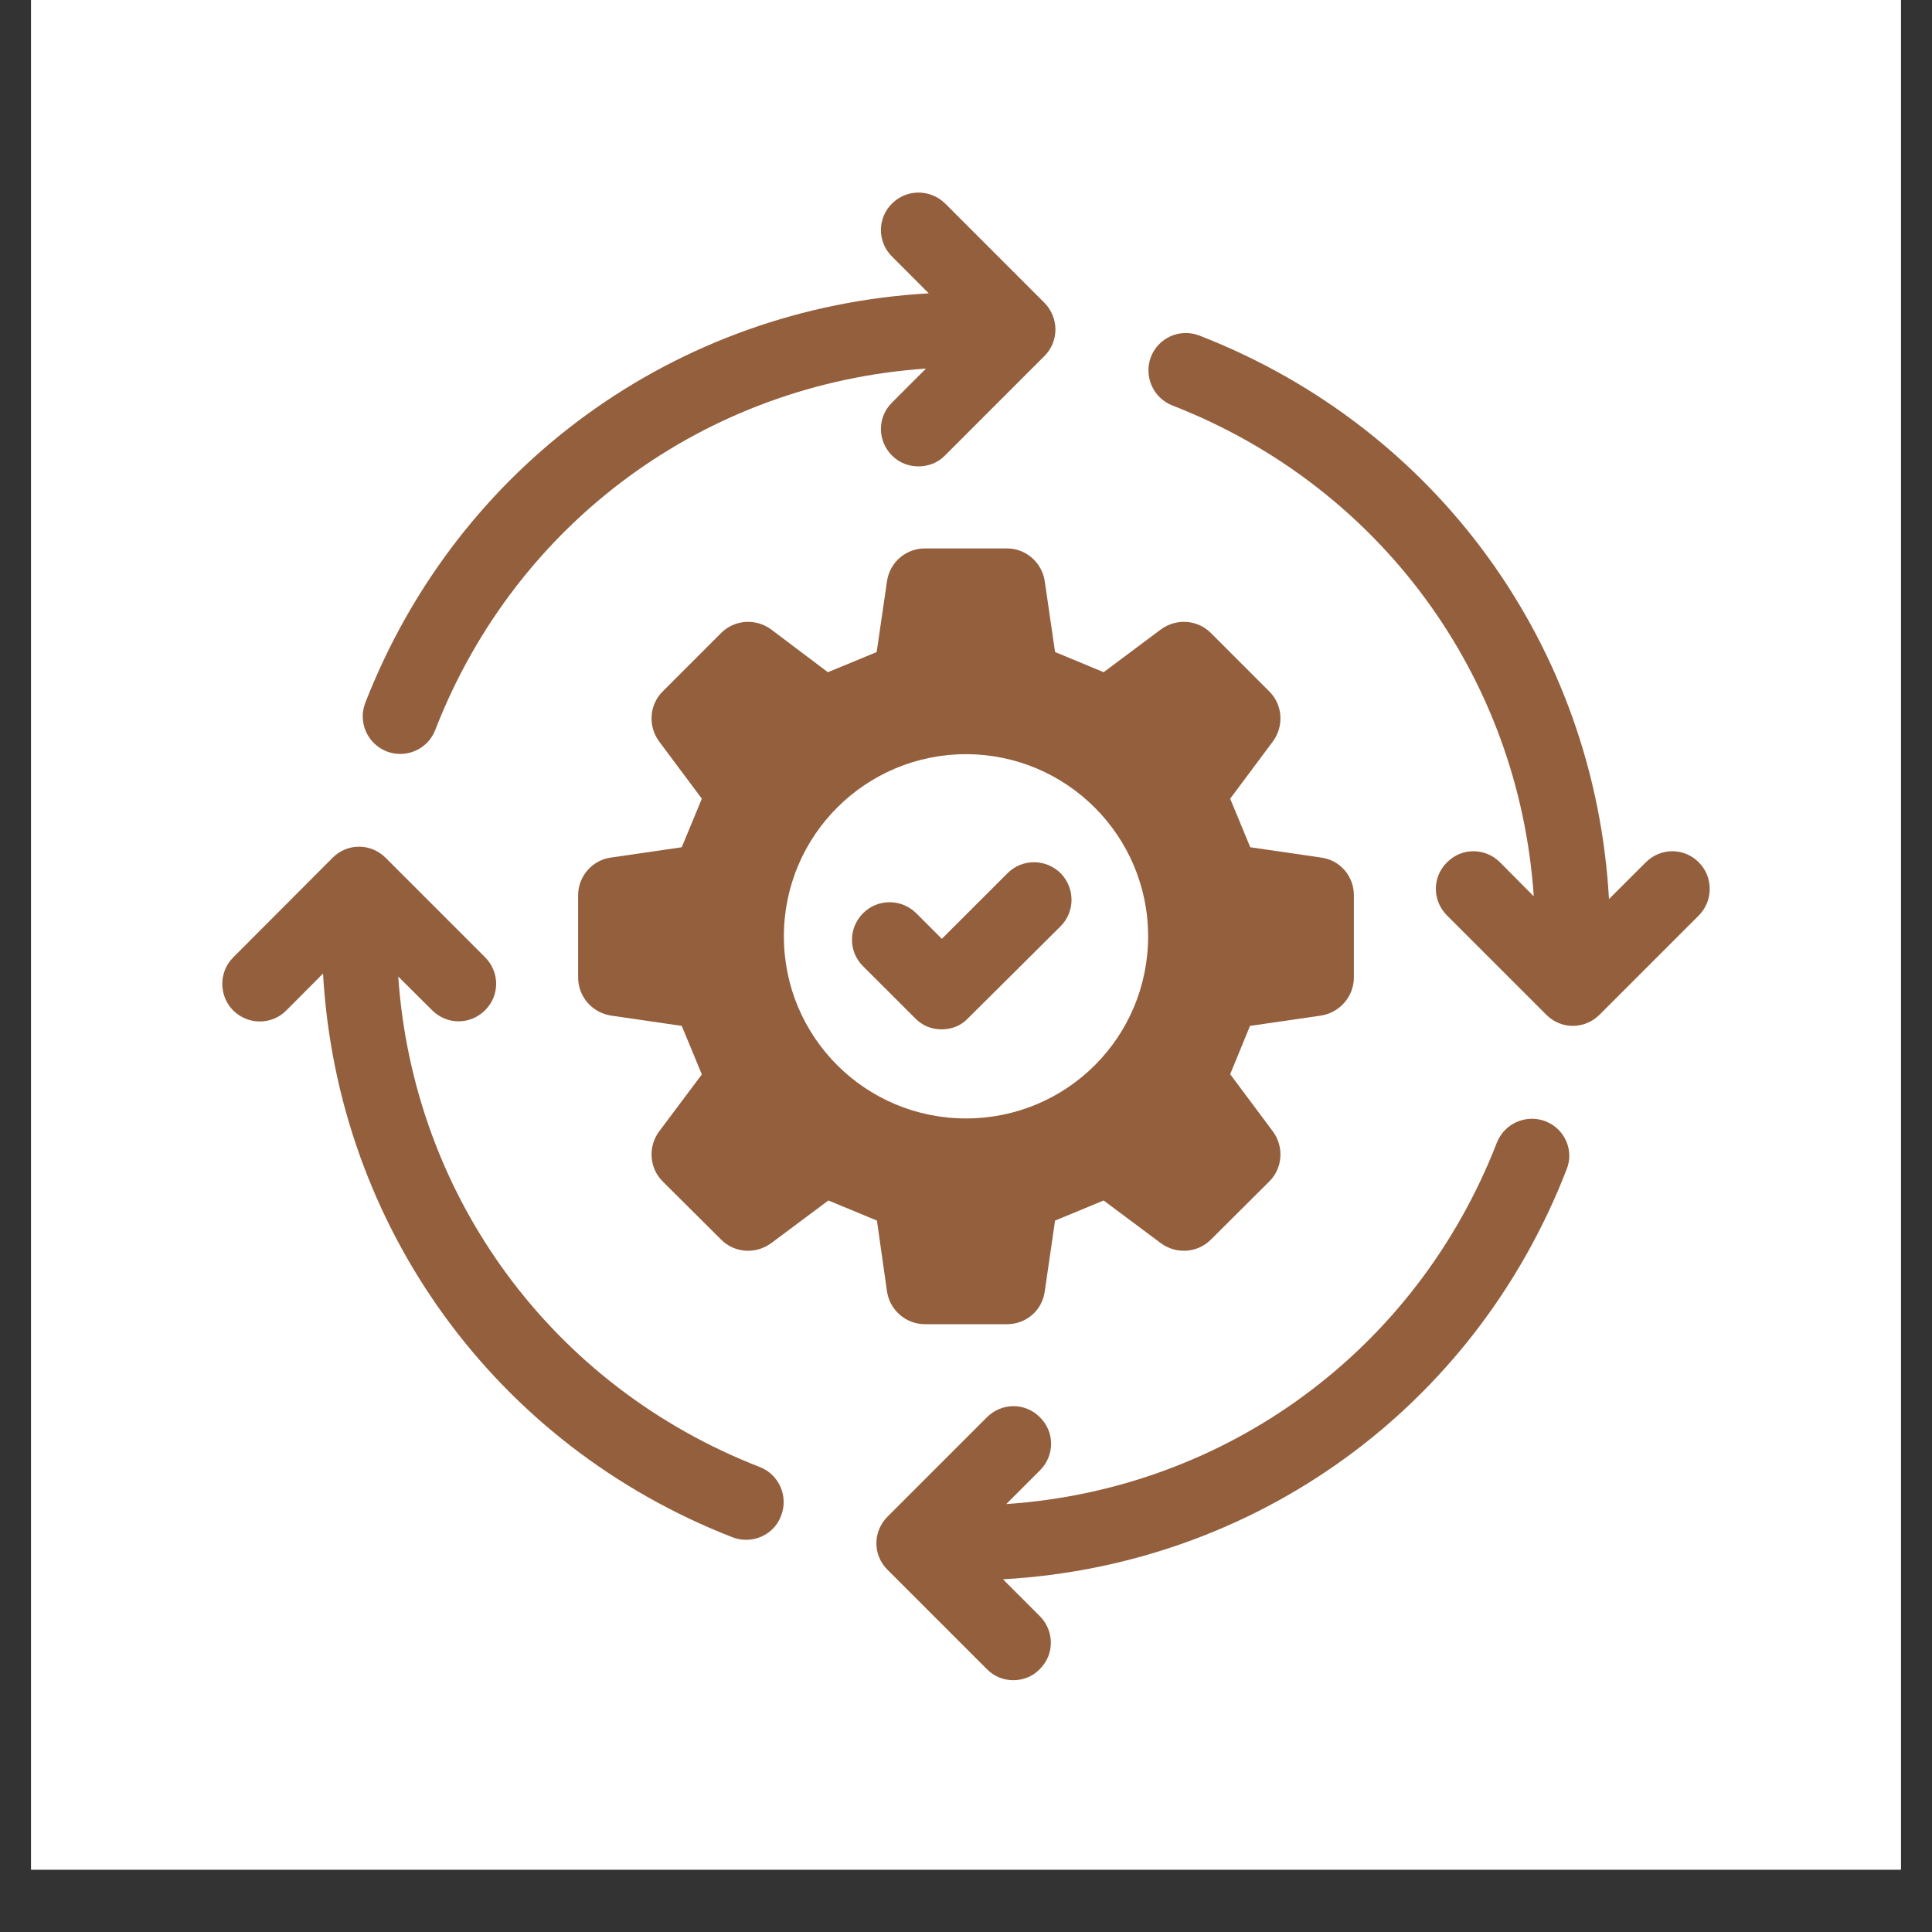 <svg xmlns="http://www.w3.org/2000/svg" xmlns:xlink="http://www.w3.org/1999/xlink" width="40" zoomAndPan="magnify" viewBox="0 0 30 30" height="40" preserveAspectRatio="xMidYMid meet" version="1.0"><rect x="0" y="0" width="30" height="30" fill="#333333" stroke="none"/><defs><clipPath id="4056a110da"><path d="M 0.484 0 L 29.516 0 L 29.516 29.031 L 0.484 29.031 Z M 0.484 0 " clip-rule="nonzero"/></clipPath><clipPath id="4cff56351a"><path d="M 13 17 L 25 17 L 25 26.156 L 13 26.156 Z M 13 17 " clip-rule="nonzero"/></clipPath><clipPath id="a434bcf118"><path d="M 5 2.934 L 17 2.934 L 17 12 L 5 12 Z M 5 2.934 " clip-rule="nonzero"/></clipPath><clipPath id="718d669dcc"><path d="M 3.387 13 L 13 13 L 13 24 L 3.387 24 Z M 3.387 13 " clip-rule="nonzero"/></clipPath><clipPath id="db461b2c53"><path d="M 17 5 L 26.613 5 L 26.613 16 L 17 16 Z M 17 5 " clip-rule="nonzero"/></clipPath></defs><g clip-path="url(#4056a110da)"><path fill="#ffffff" d="M 0.484 0 L 29.516 0 L 29.516 29.031 L 0.484 29.031 Z M 0.484 0 " fill-opacity="1" fill-rule="nonzero"/><path fill="#ffffff" d="M 0.484 0 L 29.516 0 L 29.516 29.031 L 0.484 29.031 Z M 0.484 0 " fill-opacity="1" fill-rule="nonzero"/></g><g clip-path="url(#4cff56351a)"><path fill="#935f3d" d="M 23.996 17.41 C 23.695 17.297 23.359 17.445 23.242 17.746 C 21.988 20.973 19.039 23.125 15.625 23.355 L 16.148 22.832 C 16.379 22.602 16.379 22.234 16.148 22.008 C 15.922 21.777 15.555 21.777 15.324 22.008 L 13.781 23.551 C 13.551 23.781 13.551 24.148 13.781 24.375 L 15.324 25.918 C 15.438 26.035 15.586 26.09 15.734 26.09 C 15.883 26.09 16.035 26.035 16.145 25.918 C 16.375 25.695 16.375 25.324 16.145 25.094 L 15.574 24.523 C 19.492 24.305 22.891 21.859 24.324 18.164 C 24.449 17.863 24.297 17.527 23.996 17.41 Z M 23.996 17.41 " fill-opacity="1" fill-rule="nonzero"/></g><g clip-path="url(#a434bcf118)"><path fill="#935f3d" d="M 6.004 11.668 C 6.074 11.695 6.145 11.707 6.215 11.707 C 6.449 11.707 6.668 11.566 6.758 11.336 C 8.012 8.105 10.961 5.957 14.379 5.723 L 13.852 6.25 C 13.621 6.477 13.621 6.844 13.852 7.074 C 13.965 7.188 14.113 7.242 14.262 7.242 C 14.41 7.242 14.562 7.188 14.672 7.074 L 16.219 5.527 C 16.445 5.301 16.445 4.934 16.219 4.703 L 14.676 3.16 C 14.445 2.934 14.078 2.934 13.852 3.16 C 13.621 3.387 13.621 3.758 13.852 3.984 L 14.422 4.555 C 10.504 4.777 7.109 7.223 5.672 10.914 C 5.555 11.215 5.707 11.551 6.004 11.668 Z M 6.004 11.668 " fill-opacity="1" fill-rule="nonzero"/></g><g clip-path="url(#718d669dcc)"><path fill="#935f3d" d="M 11.801 22.781 C 8.57 21.527 6.418 18.578 6.184 15.164 L 6.711 15.688 C 6.824 15.801 6.973 15.859 7.121 15.859 C 7.27 15.859 7.418 15.801 7.531 15.688 C 7.762 15.461 7.762 15.094 7.531 14.863 L 5.988 13.32 C 5.758 13.09 5.391 13.09 5.164 13.32 L 3.621 14.867 C 3.395 15.094 3.395 15.461 3.621 15.691 C 3.852 15.918 4.219 15.918 4.445 15.691 L 5.016 15.117 C 5.238 19.035 7.684 22.434 11.375 23.871 C 11.445 23.898 11.516 23.91 11.586 23.91 C 11.82 23.91 12.043 23.77 12.129 23.535 C 12.246 23.238 12.098 22.898 11.801 22.781 Z M 11.801 22.781 " fill-opacity="1" fill-rule="nonzero"/></g><g clip-path="url(#db461b2c53)"><path fill="#935f3d" d="M 26.379 13.391 C 26.152 13.16 25.785 13.16 25.555 13.391 L 24.984 13.961 C 24.766 10.043 22.32 6.648 18.625 5.211 C 18.324 5.094 17.988 5.242 17.871 5.543 C 17.758 5.844 17.906 6.18 18.207 6.297 C 21.434 7.555 23.586 10.504 23.816 13.918 L 23.293 13.391 C 23.062 13.16 22.695 13.16 22.469 13.391 C 22.238 13.617 22.238 13.984 22.469 14.215 L 24.012 15.758 C 24.125 15.871 24.273 15.93 24.422 15.93 C 24.57 15.93 24.723 15.871 24.836 15.758 L 26.379 14.215 C 26.605 13.988 26.605 13.617 26.379 13.391 Z M 26.379 13.391 " fill-opacity="1" fill-rule="nonzero"/></g><path fill="#935f3d" d="M 13.773 20.051 C 13.816 20.344 14.066 20.562 14.363 20.562 L 15.637 20.562 C 15.934 20.562 16.184 20.348 16.223 20.051 L 16.383 18.953 C 16.719 18.816 16.805 18.777 17.137 18.641 L 18.027 19.305 C 18.266 19.48 18.598 19.457 18.805 19.246 L 19.707 18.348 C 19.918 18.141 19.941 17.809 19.766 17.57 L 19.102 16.68 C 19.238 16.348 19.277 16.258 19.41 15.93 L 20.512 15.77 C 20.805 15.723 21.023 15.473 21.023 15.176 L 21.023 13.902 C 21.023 13.605 20.809 13.355 20.512 13.316 L 19.414 13.156 C 19.277 12.82 19.238 12.734 19.102 12.402 L 19.766 11.512 C 19.941 11.273 19.918 10.941 19.707 10.734 L 18.805 9.832 C 18.598 9.621 18.266 9.598 18.027 9.773 L 17.137 10.438 C 16.805 10.301 16.719 10.262 16.383 10.125 L 16.223 9.027 C 16.18 8.734 15.93 8.516 15.637 8.516 L 14.363 8.516 C 14.066 8.516 13.816 8.73 13.773 9.027 L 13.613 10.125 C 13.281 10.262 13.191 10.301 12.855 10.438 L 11.973 9.773 C 11.734 9.598 11.402 9.621 11.195 9.832 L 10.293 10.734 C 10.082 10.941 10.059 11.273 10.234 11.512 L 10.898 12.402 C 10.762 12.734 10.723 12.824 10.586 13.156 L 9.488 13.316 C 9.195 13.355 8.977 13.609 8.977 13.902 L 8.977 15.176 C 8.977 15.473 9.191 15.723 9.488 15.77 L 10.586 15.93 C 10.723 16.262 10.762 16.352 10.898 16.684 L 10.234 17.57 C 10.059 17.809 10.082 18.141 10.293 18.348 L 11.195 19.246 C 11.402 19.457 11.734 19.48 11.973 19.305 L 12.863 18.641 C 13.195 18.777 13.285 18.816 13.617 18.953 Z M 12.172 14.539 C 12.172 12.977 13.438 11.711 15 11.711 C 16.559 11.711 17.828 12.977 17.828 14.539 C 17.828 16.105 16.566 17.367 15 17.367 C 13.438 17.367 12.172 16.105 12.172 14.539 Z M 12.172 14.539 " fill-opacity="1" fill-rule="nonzero"/><path fill="#935f3d" d="M 16.469 14.383 C 16.695 14.156 16.695 13.789 16.469 13.559 C 16.238 13.332 15.871 13.332 15.645 13.559 L 14.625 14.578 L 14.227 14.18 C 13.996 13.953 13.629 13.953 13.402 14.18 C 13.172 14.41 13.172 14.777 13.402 15.004 L 14.211 15.812 C 14.324 15.93 14.473 15.984 14.621 15.984 C 14.77 15.984 14.922 15.93 15.031 15.812 Z M 16.469 14.383 " fill-opacity="1" fill-rule="nonzero"/></svg>